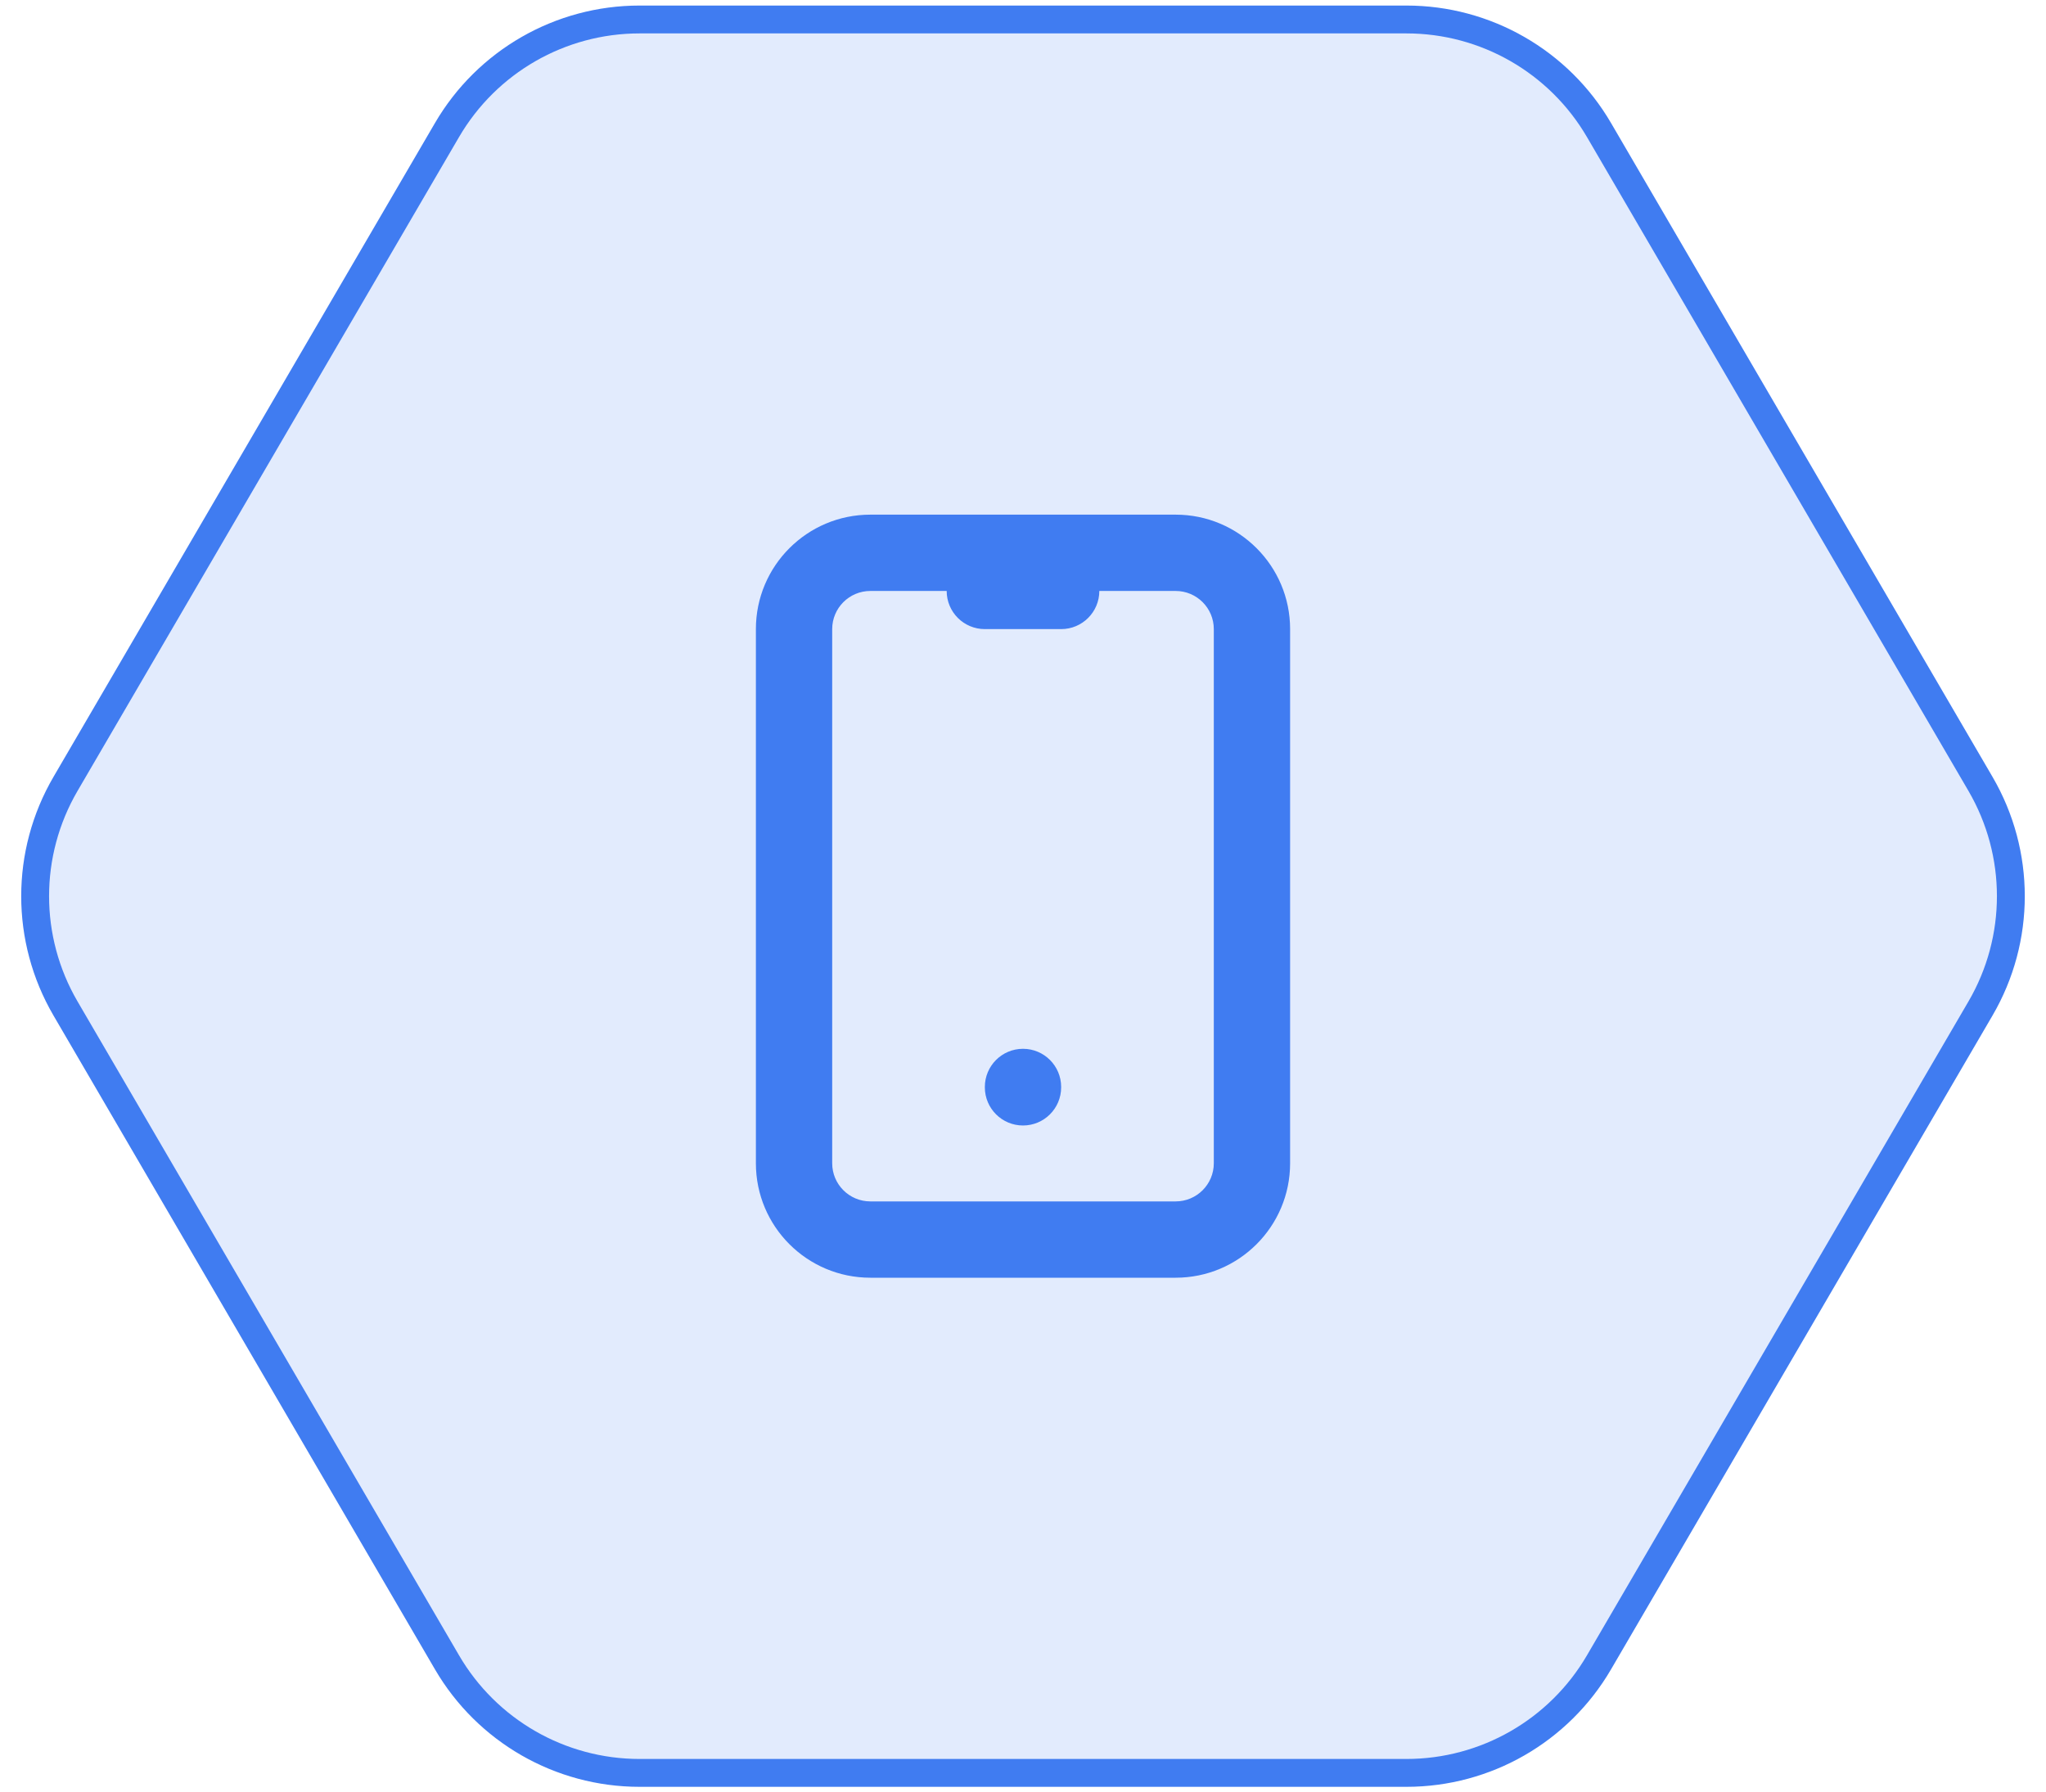 <svg width="105" height="92" viewBox="0 0 105 92" fill="none" xmlns="http://www.w3.org/2000/svg">
<path d="M3.362 40.236C1.284 43.798 1.284 48.201 3.362 51.763L22.94 85.325C24.99 88.839 28.751 90.999 32.819 90.999H72.181C76.249 90.999 80.01 88.839 82.06 85.325L101.638 51.763C103.716 48.201 103.716 43.798 101.638 40.236L82.06 6.674C80.01 3.16 76.249 1 72.181 1H32.819C28.751 1 24.99 3.16 22.94 6.674L3.362 40.236Z" fill="#407CF1" fill-opacity="0.15" stroke="#407CF1" stroke-width="1.43"/>
<path fill-rule="evenodd" clip-rule="evenodd" d="M44.667 30.333C43.585 30.333 42.708 31.21 42.708 32.291V59.708C42.708 60.79 43.585 61.666 44.667 61.666H60.333C61.415 61.666 62.292 60.79 62.292 59.708V32.291C62.292 31.21 61.415 30.333 60.333 30.333H56.417C56.417 31.415 55.54 32.291 54.458 32.291H50.542C49.46 32.291 48.583 31.415 48.583 30.333H44.667ZM38.792 32.291C38.792 29.047 41.422 26.416 44.667 26.416H60.333C63.578 26.416 66.208 29.047 66.208 32.291V59.708C66.208 62.953 63.578 65.583 60.333 65.583H44.667C41.422 65.583 38.792 62.953 38.792 59.708V32.291ZM52.5 53.833C53.582 53.833 54.458 54.71 54.458 55.791V55.811C54.458 56.893 53.582 57.769 52.5 57.769C51.419 57.769 50.542 56.893 50.542 55.811V55.791C50.542 54.71 51.419 53.833 52.5 53.833Z" fill="#407CF1"/>
</svg>
